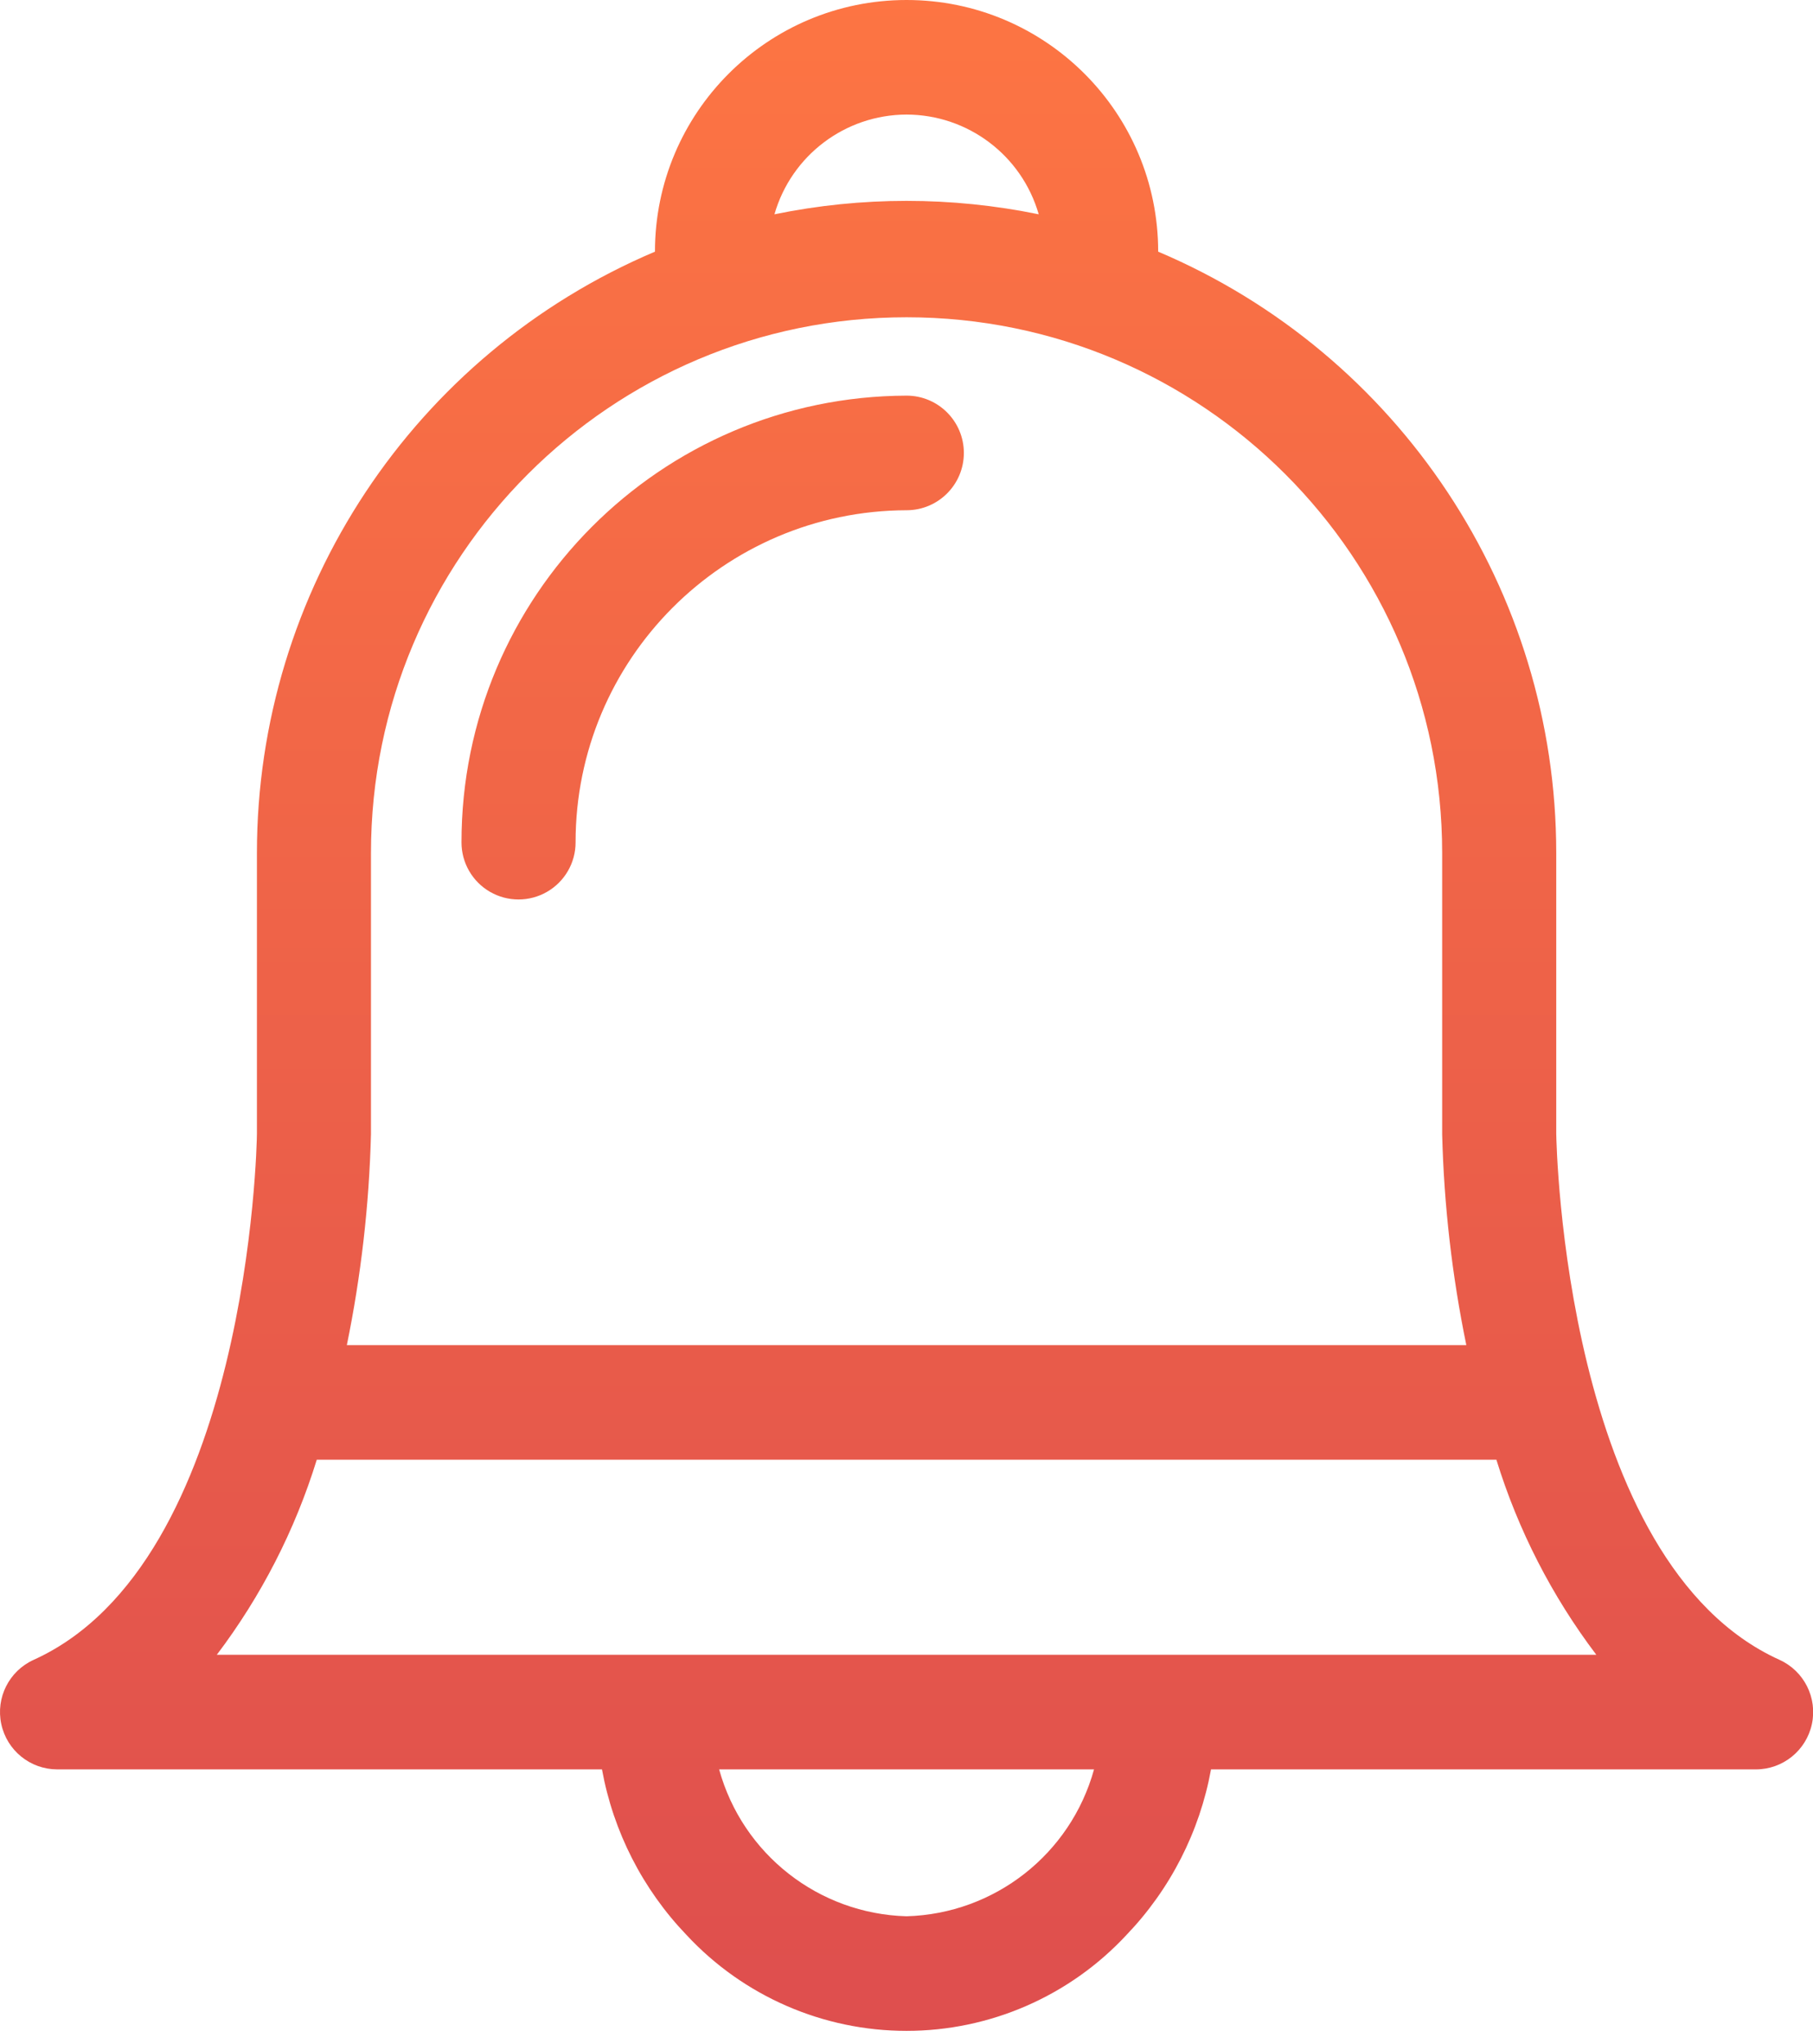 <?xml version="1.0" encoding="UTF-8"?>
<svg width="55px" height="62px" viewBox="0 0 55 62" version="1.1" xmlns="http://www.w3.org/2000/svg" xmlns:xlink="http://www.w3.org/1999/xlink">
    <title>Forma_1</title>
    <defs>
        <linearGradient x1="50%" y1="0%" x2="50%" y2="100%" id="linearGradient-1">
            <stop stop-color="#FD7543" offset="0%"></stop>
            <stop stop-color="#DE4E4E" offset="100%"></stop>
        </linearGradient>
    </defs>
    <g id="Website-all-pages" stroke="none" stroke-width="1" fill="none" fill-rule="evenodd">
        <g id="Fonctions-page" transform="translate(-163, -2399)" fill="url(#linearGradient-1)" fill-rule="nonzero">
            <g id="Content" transform="translate(163, 628)">
                <g id="Alertes-automatique" transform="translate(0, 1771)">
                    <path d="M53.986,50.345 C47.464,47.397 47.216,34.704 47.211,34.385 L47.211,25.871 C47.21,17.919 42.455,10.738 35.135,7.633 C35.135,3.417 31.718,6.82121026e-13 27.502,6.82121026e-13 C23.287,6.82121026e-13 19.869,3.417 19.869,7.633 C12.549,10.738 7.795,17.919 7.794,25.871 L7.794,34.385 C7.794,34.704 7.541,47.397 1.019,50.345 C0.275,50.684 -0.133,51.494 0.039,52.293 C0.21,53.092 0.915,53.664 1.732,53.667 L18.262,53.667 C18.606,55.559 19.5,57.307 20.831,58.694 C22.554,60.546 24.97,61.598 27.5,61.598 C30.029,61.598 32.445,60.546 34.168,58.694 C35.5,57.307 36.394,55.559 36.738,53.667 L53.271,53.667 C54.088,53.665 54.794,53.093 54.966,52.294 C55.138,51.495 54.73,50.684 53.986,50.345 Z M45.395,44.274 C46.053,46.408 47.079,48.411 48.427,50.191 L6.577,50.191 C7.925,48.41 8.951,46.408 9.61,44.274 L45.395,44.274 L45.395,44.274 Z M27.502,3.475 C29.363,3.479 30.997,4.712 31.511,6.5 C28.866,5.957 26.139,5.957 23.494,6.5 C24.008,4.712 25.642,3.479 27.502,3.475 L27.502,3.475 Z M11.254,34.396 L11.254,25.871 C11.254,16.897 18.529,9.623 27.502,9.623 C36.476,9.623 43.75,16.897 43.75,25.871 L43.75,34.407 C43.805,36.554 44.05,38.693 44.483,40.798 L10.522,40.798 C10.954,38.689 11.199,36.547 11.254,34.396 L11.254,34.396 Z M27.502,58.122 C24.834,58.048 22.527,56.24 21.816,53.667 L33.189,53.667 C32.478,56.24 30.171,58.047 27.502,58.122 L27.502,58.122 Z M27.502,12 C20.035,12.023 13.996,18.085 14,25.552 C14,26.17 14.33,26.741 14.865,27.05 C15.4,27.359 16.06,27.359 16.595,27.05 C17.131,26.741 17.461,26.17 17.461,25.552 C17.457,19.999 21.95,15.492 27.502,15.476 C28.462,15.476 29.24,14.698 29.24,13.738 C29.24,12.778 28.462,12 27.502,12 L27.502,12 Z" id="Forma_1"></path>
                </g>
            </g>
        </g>
    </g>
</svg>